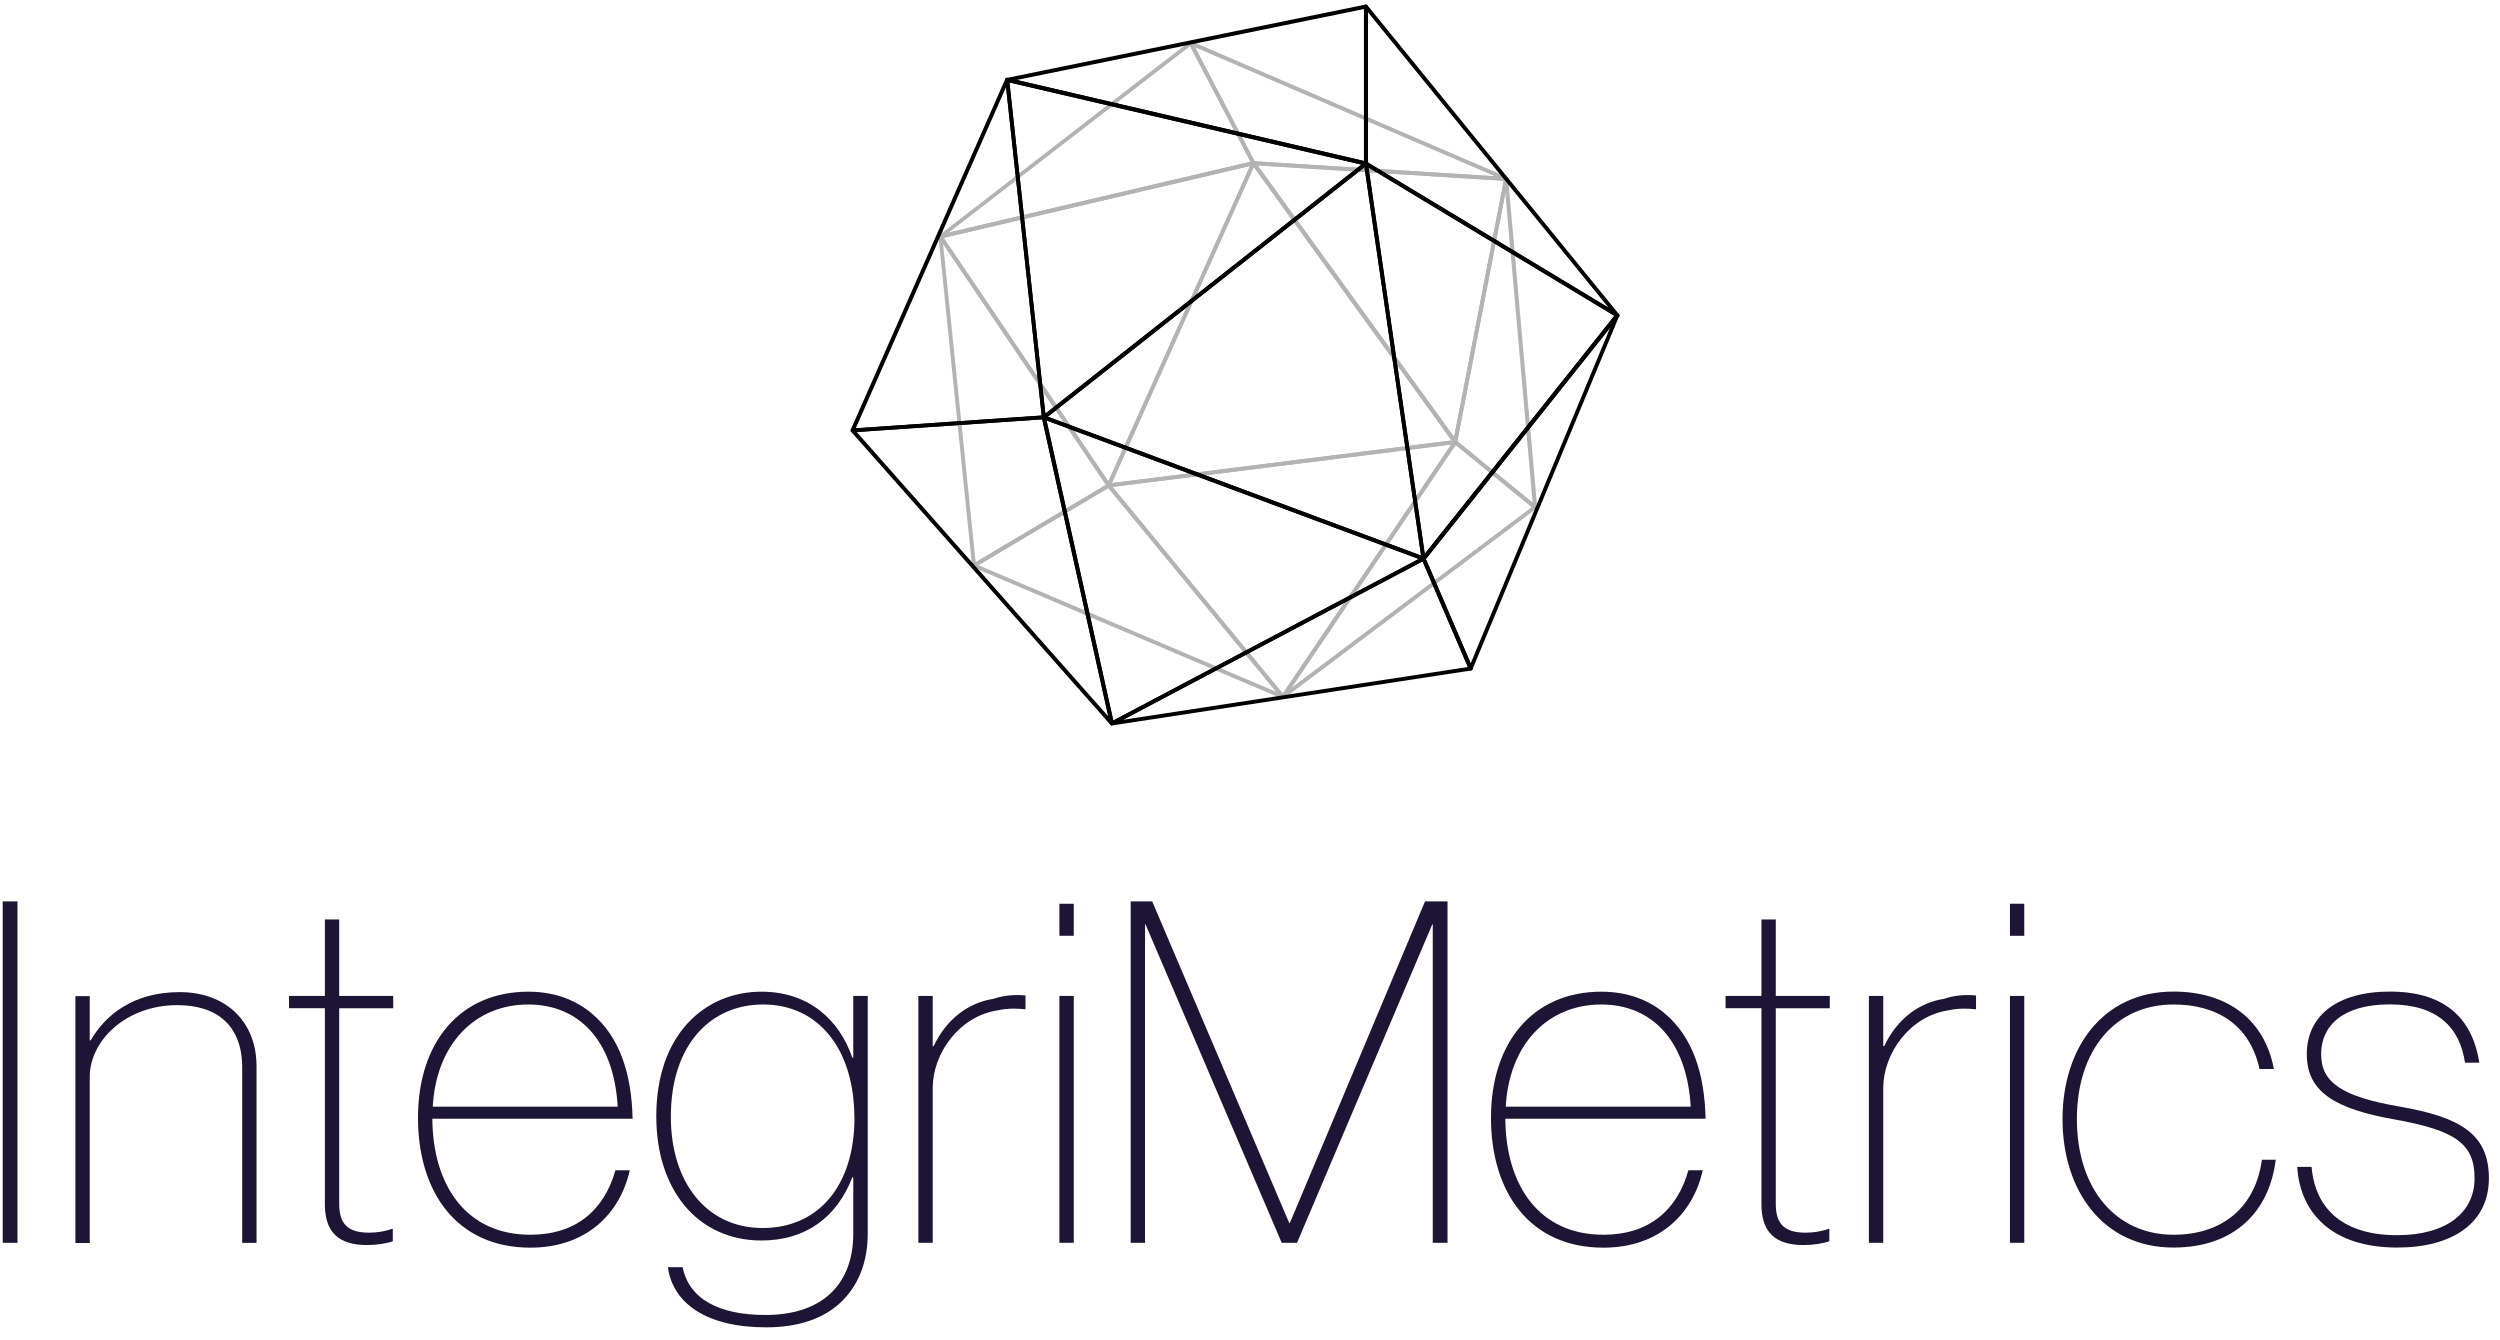 <svg xmlns="http://www.w3.org/2000/svg" width="181" height="97" viewBox="0 0 181 97" fill="none"><path d="M1.266 89.977H0.196C0.196 85.859 0.196 81.748 0.196 77.63C0.196 73.511 0.196 69.377 0.196 65.259H1.266V89.977Z" fill="#1C1536"></path><path d="M6.497 75.319H6.568C7.607 73.519 9.613 71.829 13.003 71.829C16.394 71.829 18.573 74.006 18.573 77.189V89.985H17.535V77.299C17.535 74.258 15.733 72.772 12.83 72.772C9.164 72.772 6.497 75.295 6.497 77.991V89.993H5.459V72.12H6.497V75.335V75.319Z" fill="#1C1536"></path><path d="M20.925 72.104H23.521V66.571H24.559V72.104H28.469V73H24.559V87.14C24.559 88.594 25.149 89.246 26.738 89.246C27.289 89.246 27.918 89.144 28.367 88.971H28.438V89.867C27.95 90.04 27.226 90.142 26.565 90.142C24.52 90.142 23.521 89.207 23.521 87.203V72.993H20.925V72.097V72.104Z" fill="#1C1536"></path><path d="M31.301 80.994C31.333 85.835 33.755 89.395 38.397 89.395C41.654 89.395 43.723 87.666 44.557 84.727H45.595C44.903 87.839 42.48 90.331 38.397 90.331C33.103 90.331 30.263 86.354 30.263 80.923C30.263 75.492 33.276 71.798 38.255 71.798C40.128 71.798 41.677 72.387 42.857 73.385C44.832 75.044 45.729 77.677 45.8 80.994H31.301ZM38.255 72.725C34.346 72.725 31.576 75.633 31.333 80.121H44.722C44.447 75.35 41.921 72.725 38.248 72.725H38.255Z" fill="#1C1536"></path><path d="M61.785 72.104H62.823V89.325C62.823 91.4 62.131 93.129 60.817 94.339C59.574 95.479 57.804 96.1 55.452 96.1C51.126 96.1 48.703 94.339 48.356 91.746H49.426C49.875 94.025 52.022 95.204 55.413 95.204C59.81 95.204 61.777 92.712 61.777 89.325V85.246H61.706C60.597 88.114 58.347 89.812 55.13 89.812C50.559 89.812 47.515 86.212 47.515 80.821C47.515 74.84 51.078 71.798 55.13 71.798C58.56 71.798 60.77 73.841 61.706 76.569H61.777V72.112L61.785 72.104ZM61.856 80.923C61.856 76.05 59.331 72.725 55.248 72.725C51.48 72.725 48.569 75.594 48.569 80.852C48.569 85.623 51.165 88.908 55.216 88.908C59.268 88.908 61.864 85.827 61.864 80.923H61.856Z" fill="#1C1536"></path><path d="M74.246 73.071C73.585 73 72.932 73 72.271 73.142C69.431 73.558 67.528 76.285 67.528 78.777V89.977H66.489V72.104H67.528V75.735H67.599C68.535 73.763 70.124 72.591 71.925 72.316C72.72 72.041 73.554 72.002 74.246 72.073V73.079V73.071Z" fill="#1C1536"></path><path d="M77.74 67.75H76.701V65.432H77.74V67.75ZM77.74 89.977H76.701V72.104H77.74V89.977Z" fill="#1C1536"></path><path d="M82.931 66.917H82.9V89.977H81.861V65.259H83.419L93.347 88.562H93.378L103.172 65.259H104.801V89.977H103.731V66.917H103.7L93.905 89.977H92.796L82.931 66.917Z" fill="#1C1536"></path><path d="M108.986 80.994C109.017 85.835 111.44 89.395 116.082 89.395C119.338 89.395 121.415 87.666 122.241 84.727H123.28C122.587 87.839 120.164 90.331 116.082 90.331C110.787 90.331 107.947 86.354 107.947 80.923C107.947 75.492 110.96 71.798 115.94 71.798C117.812 71.798 119.37 72.387 120.542 73.385C122.517 75.044 123.413 77.677 123.484 80.994H108.986ZM115.94 72.725C112.03 72.725 109.261 75.633 109.017 80.121H122.406C122.131 75.35 119.606 72.725 115.932 72.725H115.94Z" fill="#1C1536"></path><path d="M124.932 72.104H127.528V66.571H128.566V72.104H132.476V73H128.566V87.14C128.566 88.594 129.156 89.246 130.745 89.246C131.296 89.246 131.925 89.144 132.374 88.971H132.444V89.867C131.957 90.04 131.233 90.142 130.572 90.142C128.527 90.142 127.528 89.207 127.528 87.203V72.993H124.932V72.097V72.104Z" fill="#1C1536"></path><path d="M143.065 73.071C142.404 73 141.751 73 141.091 73.142C138.251 73.558 136.347 76.285 136.347 78.777V89.977H135.309V72.104H136.347V75.735H136.418C137.354 73.763 138.943 72.591 140.745 72.316C141.539 72.041 142.373 72.002 143.065 72.073V73.079V73.071Z" fill="#1C1536"></path><path d="M146.558 67.75H145.52C145.52 67.75 145.52 66.611 145.52 66.587C145.52 66.563 145.52 65.455 145.52 65.432H146.558C146.558 65.432 146.558 66.54 146.558 66.563C146.558 66.587 146.558 67.727 146.558 67.75ZM146.558 89.977H145.52C145.52 87.014 145.52 84.051 145.52 81.096C145.52 78.141 145.52 75.099 145.52 72.104H146.558V89.977Z" fill="#1C1536"></path><path d="M164.762 83.965C164.313 87.666 161.82 90.323 157.359 90.323C152.238 90.323 149.327 86.173 149.327 81.025C149.327 75.877 152.238 71.79 157.359 71.79C161.269 71.79 163.967 73.834 164.628 77.394H163.59C162.866 74.109 160.404 72.725 157.359 72.725C153.135 72.725 150.366 76.042 150.366 81.025C150.366 86.008 153.135 89.395 157.359 89.395C161.025 89.395 163.314 87.289 163.763 83.965H164.77H164.762Z" fill="#1C1536"></path><path d="M167.358 84.483C167.633 87.627 169.749 89.427 173.549 89.427C177.113 89.427 179.158 87.8 179.158 85.309C179.158 82.817 177.805 81.85 173.415 81.056C169.088 80.294 167.012 79.084 167.012 76.317C167.012 73.551 169.191 71.79 173.03 71.79C177.286 71.79 179.048 74.006 179.504 76.938H178.466C178.088 74.376 176.46 72.718 173.03 72.718C169.6 72.718 168.05 74.274 168.05 76.317C168.05 78.361 169.537 79.398 173.761 80.121C178.12 80.884 180.196 82.094 180.196 85.309C180.196 88.523 177.6 90.323 173.549 90.323C168.845 90.323 166.524 87.832 166.319 84.483H167.358Z" fill="#1C1536"></path><path d="M80.501 52.519C80.501 52.519 80.461 52.519 80.438 52.503C80.398 52.487 80.367 52.448 80.359 52.401L75.427 30.237C75.419 30.19 75.427 30.135 75.474 30.096C75.513 30.064 75.568 30.048 75.615 30.072L103.11 40.305C103.165 40.321 103.196 40.376 103.204 40.431C103.204 40.486 103.181 40.541 103.125 40.565L80.564 52.495C80.564 52.495 80.516 52.511 80.493 52.511L80.501 52.519ZM75.773 30.441L80.603 52.165L102.716 40.47L75.773 30.441Z" fill="black"></path><path d="M103.062 40.588C103.062 40.588 103.031 40.588 103.015 40.58L75.521 30.347C75.474 30.331 75.434 30.284 75.426 30.237C75.418 30.182 75.442 30.135 75.481 30.103L98.799 11.727C98.799 11.727 98.893 11.688 98.94 11.704C98.987 11.72 99.019 11.767 99.027 11.814L103.196 40.415C103.204 40.462 103.18 40.517 103.141 40.549C103.117 40.572 103.086 40.58 103.054 40.58L103.062 40.588ZM75.859 30.174L102.889 40.226L98.791 12.105L75.867 30.166L75.859 30.174Z" fill="black"></path><path d="M75.576 30.355C75.576 30.355 75.537 30.355 75.521 30.347C75.474 30.331 75.442 30.284 75.434 30.229L72.783 5.793C72.783 5.746 72.799 5.699 72.83 5.667C72.87 5.636 72.917 5.62 72.956 5.636L98.932 11.696C98.987 11.711 99.027 11.751 99.043 11.806C99.05 11.861 99.035 11.916 98.987 11.947L75.67 30.323C75.67 30.323 75.615 30.355 75.584 30.355H75.576ZM73.082 5.966L75.686 29.946L98.57 11.916L73.082 5.966Z" fill="black"></path><path d="M98.893 11.987C98.893 11.987 98.87 11.987 98.862 11.987L72.885 5.927C72.823 5.911 72.775 5.856 72.775 5.786C72.775 5.715 72.823 5.66 72.885 5.644L98.862 0.331C98.909 0.323 98.948 0.331 98.98 0.362C99.011 0.386 99.035 0.433 99.035 0.472V11.837C99.035 11.885 99.019 11.924 98.98 11.947C98.956 11.971 98.925 11.979 98.893 11.979V11.987ZM73.594 5.786L98.751 11.657V0.653L73.594 5.793V5.786Z" fill="black"></path><path d="M61.73 31.305C61.683 31.305 61.636 31.282 61.612 31.242C61.581 31.203 61.581 31.148 61.596 31.101L72.783 5.714C72.806 5.659 72.862 5.62 72.94 5.628C73.003 5.636 73.05 5.691 73.058 5.754L75.709 30.189C75.709 30.189 75.701 30.268 75.678 30.299C75.654 30.331 75.615 30.346 75.576 30.346L61.738 31.297H61.73V31.305ZM72.83 6.327L61.958 31.007L75.418 30.087L72.838 6.327H72.83Z" fill="black"></path><path d="M80.5 52.519C80.437 52.519 80.382 52.48 80.366 52.425C80.343 52.362 80.366 52.283 80.437 52.252L102.999 40.321C102.999 40.321 103.078 40.297 103.117 40.313C103.156 40.329 103.188 40.352 103.204 40.392L106.618 48.346C106.633 48.385 106.633 48.432 106.618 48.471C106.594 48.511 106.555 48.534 106.515 48.542L80.539 52.519C80.539 52.519 80.524 52.519 80.516 52.519H80.5ZM102.999 40.643L81.326 52.11L106.279 48.291L102.999 40.651V40.643Z" fill="black"></path><path d="M80.5 52.518C80.461 52.518 80.421 52.503 80.39 52.471L61.62 31.258C61.581 31.219 61.573 31.156 61.596 31.109C61.62 31.062 61.667 31.022 61.722 31.022L75.56 30.071H75.568C75.638 30.071 75.694 30.118 75.709 30.181L80.642 52.345C80.657 52.408 80.626 52.471 80.563 52.503C80.547 52.51 80.524 52.518 80.5 52.518ZM62.029 31.282L80.241 51.866L75.458 30.362L62.029 31.282Z" fill="black"></path><path d="M103.062 40.588C103.062 40.588 103.039 40.588 103.023 40.588C102.968 40.572 102.929 40.525 102.921 40.47L98.751 11.869C98.744 11.814 98.767 11.759 98.814 11.728C98.862 11.696 98.925 11.696 98.972 11.728L117.176 22.715C117.176 22.715 117.238 22.77 117.246 22.81C117.254 22.849 117.246 22.896 117.215 22.928L103.18 40.549C103.18 40.549 103.11 40.604 103.07 40.604L103.062 40.588ZM99.082 12.121L103.157 40.101L116.884 22.873L99.082 12.129V12.121Z" fill="black"></path><path d="M117.096 22.966C117.096 22.966 117.049 22.966 117.026 22.95L98.822 11.963C98.775 11.939 98.751 11.892 98.751 11.837V0.472C98.751 0.409 98.79 0.354 98.845 0.338C98.9 0.315 98.963 0.338 99.003 0.386L117.206 22.738C117.254 22.793 117.254 22.872 117.206 22.927C117.175 22.958 117.136 22.974 117.096 22.974V22.966ZM99.034 11.758L116.459 22.274L99.034 0.881V11.758Z" fill="black"></path><path d="M106.477 48.542C106.422 48.542 106.367 48.511 106.343 48.456L102.929 40.502C102.905 40.454 102.913 40.399 102.944 40.352L116.979 22.731C117.026 22.676 117.105 22.66 117.168 22.7C117.231 22.739 117.254 22.81 117.231 22.88L106.61 48.456C106.587 48.511 106.54 48.542 106.477 48.542ZM103.228 40.47L106.477 48.031L116.578 23.713L103.236 40.462L103.228 40.47Z" fill="black"></path><g opacity="0.3"><path d="M92.882 50.593C92.835 50.593 92.795 50.577 92.772 50.538L80.161 35.235C80.13 35.196 80.122 35.141 80.138 35.094C80.153 35.046 80.201 35.007 80.256 35.007L105.343 31.863C105.414 31.863 105.453 31.887 105.485 31.934C105.516 31.981 105.516 32.044 105.485 32.091L93.008 50.538C92.984 50.577 92.945 50.601 92.89 50.601L92.882 50.593ZM80.547 35.251L92.874 50.208L105.068 32.185L80.555 35.251H80.547Z" fill="black"></path><path d="M80.272 35.282C80.224 35.282 80.185 35.259 80.153 35.227C80.122 35.188 80.114 35.133 80.138 35.086L90.624 11.751C90.648 11.704 90.687 11.672 90.742 11.664C90.789 11.649 90.844 11.68 90.876 11.719L105.485 31.911C105.516 31.95 105.516 32.005 105.5 32.052C105.477 32.099 105.437 32.131 105.39 32.139L80.303 35.282H80.287H80.272ZM90.781 12.097L80.507 34.968L105.099 31.887L90.781 12.097Z" fill="black"></path><path d="M80.272 35.282C80.225 35.282 80.178 35.259 80.154 35.219L67.968 17.205C67.968 17.205 67.937 17.119 67.953 17.072C67.968 17.024 68.008 16.993 68.055 16.985L90.719 11.664C90.766 11.648 90.829 11.664 90.861 11.711C90.892 11.751 90.9 11.813 90.876 11.861L80.39 35.196C80.366 35.243 80.327 35.274 80.272 35.282ZM68.322 17.221L80.248 34.85L90.507 12.018L68.322 17.221Z" fill="black"></path><path d="M68.086 17.276C68.031 17.276 67.984 17.245 67.96 17.198C67.929 17.135 67.945 17.064 68 17.025L86.125 3.011C86.125 3.011 86.204 2.98 86.243 2.988C86.282 2.995 86.322 3.027 86.337 3.058L90.876 11.743C90.876 11.743 90.9 11.83 90.876 11.869C90.861 11.908 90.821 11.94 90.782 11.947L68.118 17.268C68.118 17.268 68.094 17.268 68.086 17.268V17.276ZM86.164 3.341L68.692 16.836L90.538 11.712L86.164 3.341Z" fill="black"></path><path d="M70.517 41.083C70.517 41.083 70.47 41.083 70.454 41.067C70.407 41.044 70.383 41.005 70.375 40.957L67.944 17.151C67.944 17.088 67.976 17.025 68.039 17.001C68.094 16.978 68.165 17.001 68.204 17.056L80.39 35.071C80.39 35.071 80.421 35.141 80.413 35.181C80.405 35.22 80.382 35.251 80.342 35.275L70.588 41.067C70.588 41.067 70.54 41.083 70.517 41.083ZM68.283 17.685L70.635 40.706L80.067 35.102L68.29 17.685H68.283Z" fill="black"></path><path d="M92.882 50.593C92.882 50.593 92.812 50.577 92.78 50.553C92.733 50.506 92.725 50.428 92.764 50.373L105.241 31.926C105.241 31.926 105.296 31.871 105.336 31.863C105.375 31.855 105.414 31.863 105.446 31.895L111.228 36.61C111.228 36.61 111.283 36.681 111.283 36.72C111.283 36.768 111.259 36.807 111.228 36.831L92.969 50.561C92.969 50.561 92.914 50.593 92.882 50.593ZM105.383 32.209L93.48 49.815L110.905 36.713L105.383 32.209Z" fill="black"></path><path d="M92.882 50.593C92.882 50.593 92.843 50.593 92.827 50.585L70.462 41.075C70.414 41.051 70.375 41.004 70.375 40.957C70.375 40.902 70.399 40.855 70.446 40.823L80.201 35.031C80.256 34.991 80.342 35.007 80.382 35.062L92.992 50.365C93.031 50.412 93.039 50.49 92.992 50.538C92.961 50.577 92.921 50.593 92.874 50.593H92.882ZM70.831 40.917L92.402 50.09L80.24 35.329L70.831 40.917Z" fill="black"></path><path d="M105.359 32.146C105.312 32.146 105.272 32.123 105.241 32.091L90.632 11.9C90.601 11.853 90.593 11.798 90.624 11.75C90.648 11.703 90.688 11.68 90.758 11.68L109.049 12.819C109.088 12.819 109.127 12.843 109.151 12.874C109.174 12.906 109.182 12.953 109.182 12.992L105.493 32.044C105.485 32.099 105.438 32.146 105.383 32.154C105.375 32.154 105.359 32.154 105.351 32.154L105.359 32.146ZM91.041 11.97L105.272 31.651L108.868 13.087L91.041 11.978V11.97Z" fill="black"></path><path d="M109.04 13.095H109.033L90.742 11.955C90.695 11.955 90.648 11.924 90.624 11.877L86.085 3.192C86.054 3.137 86.069 3.074 86.109 3.027C86.148 2.98 86.211 2.972 86.274 2.995L109.103 12.82C109.166 12.851 109.198 12.914 109.19 12.985C109.174 13.048 109.119 13.095 109.048 13.095H109.04ZM90.837 11.672L108.222 12.757L86.518 3.42L90.829 11.672H90.837Z" fill="black"></path><path d="M111.142 36.862C111.142 36.862 111.079 36.855 111.047 36.831L105.265 32.115C105.226 32.084 105.202 32.029 105.218 31.982L108.907 12.93C108.923 12.859 108.994 12.796 109.057 12.812C109.128 12.812 109.191 12.867 109.191 12.946L111.291 36.713C111.291 36.768 111.267 36.823 111.212 36.855C111.189 36.862 111.165 36.87 111.142 36.87V36.862ZM105.509 31.942L110.961 36.391L108.986 13.975L105.509 31.942Z" fill="black"></path></g></svg>
